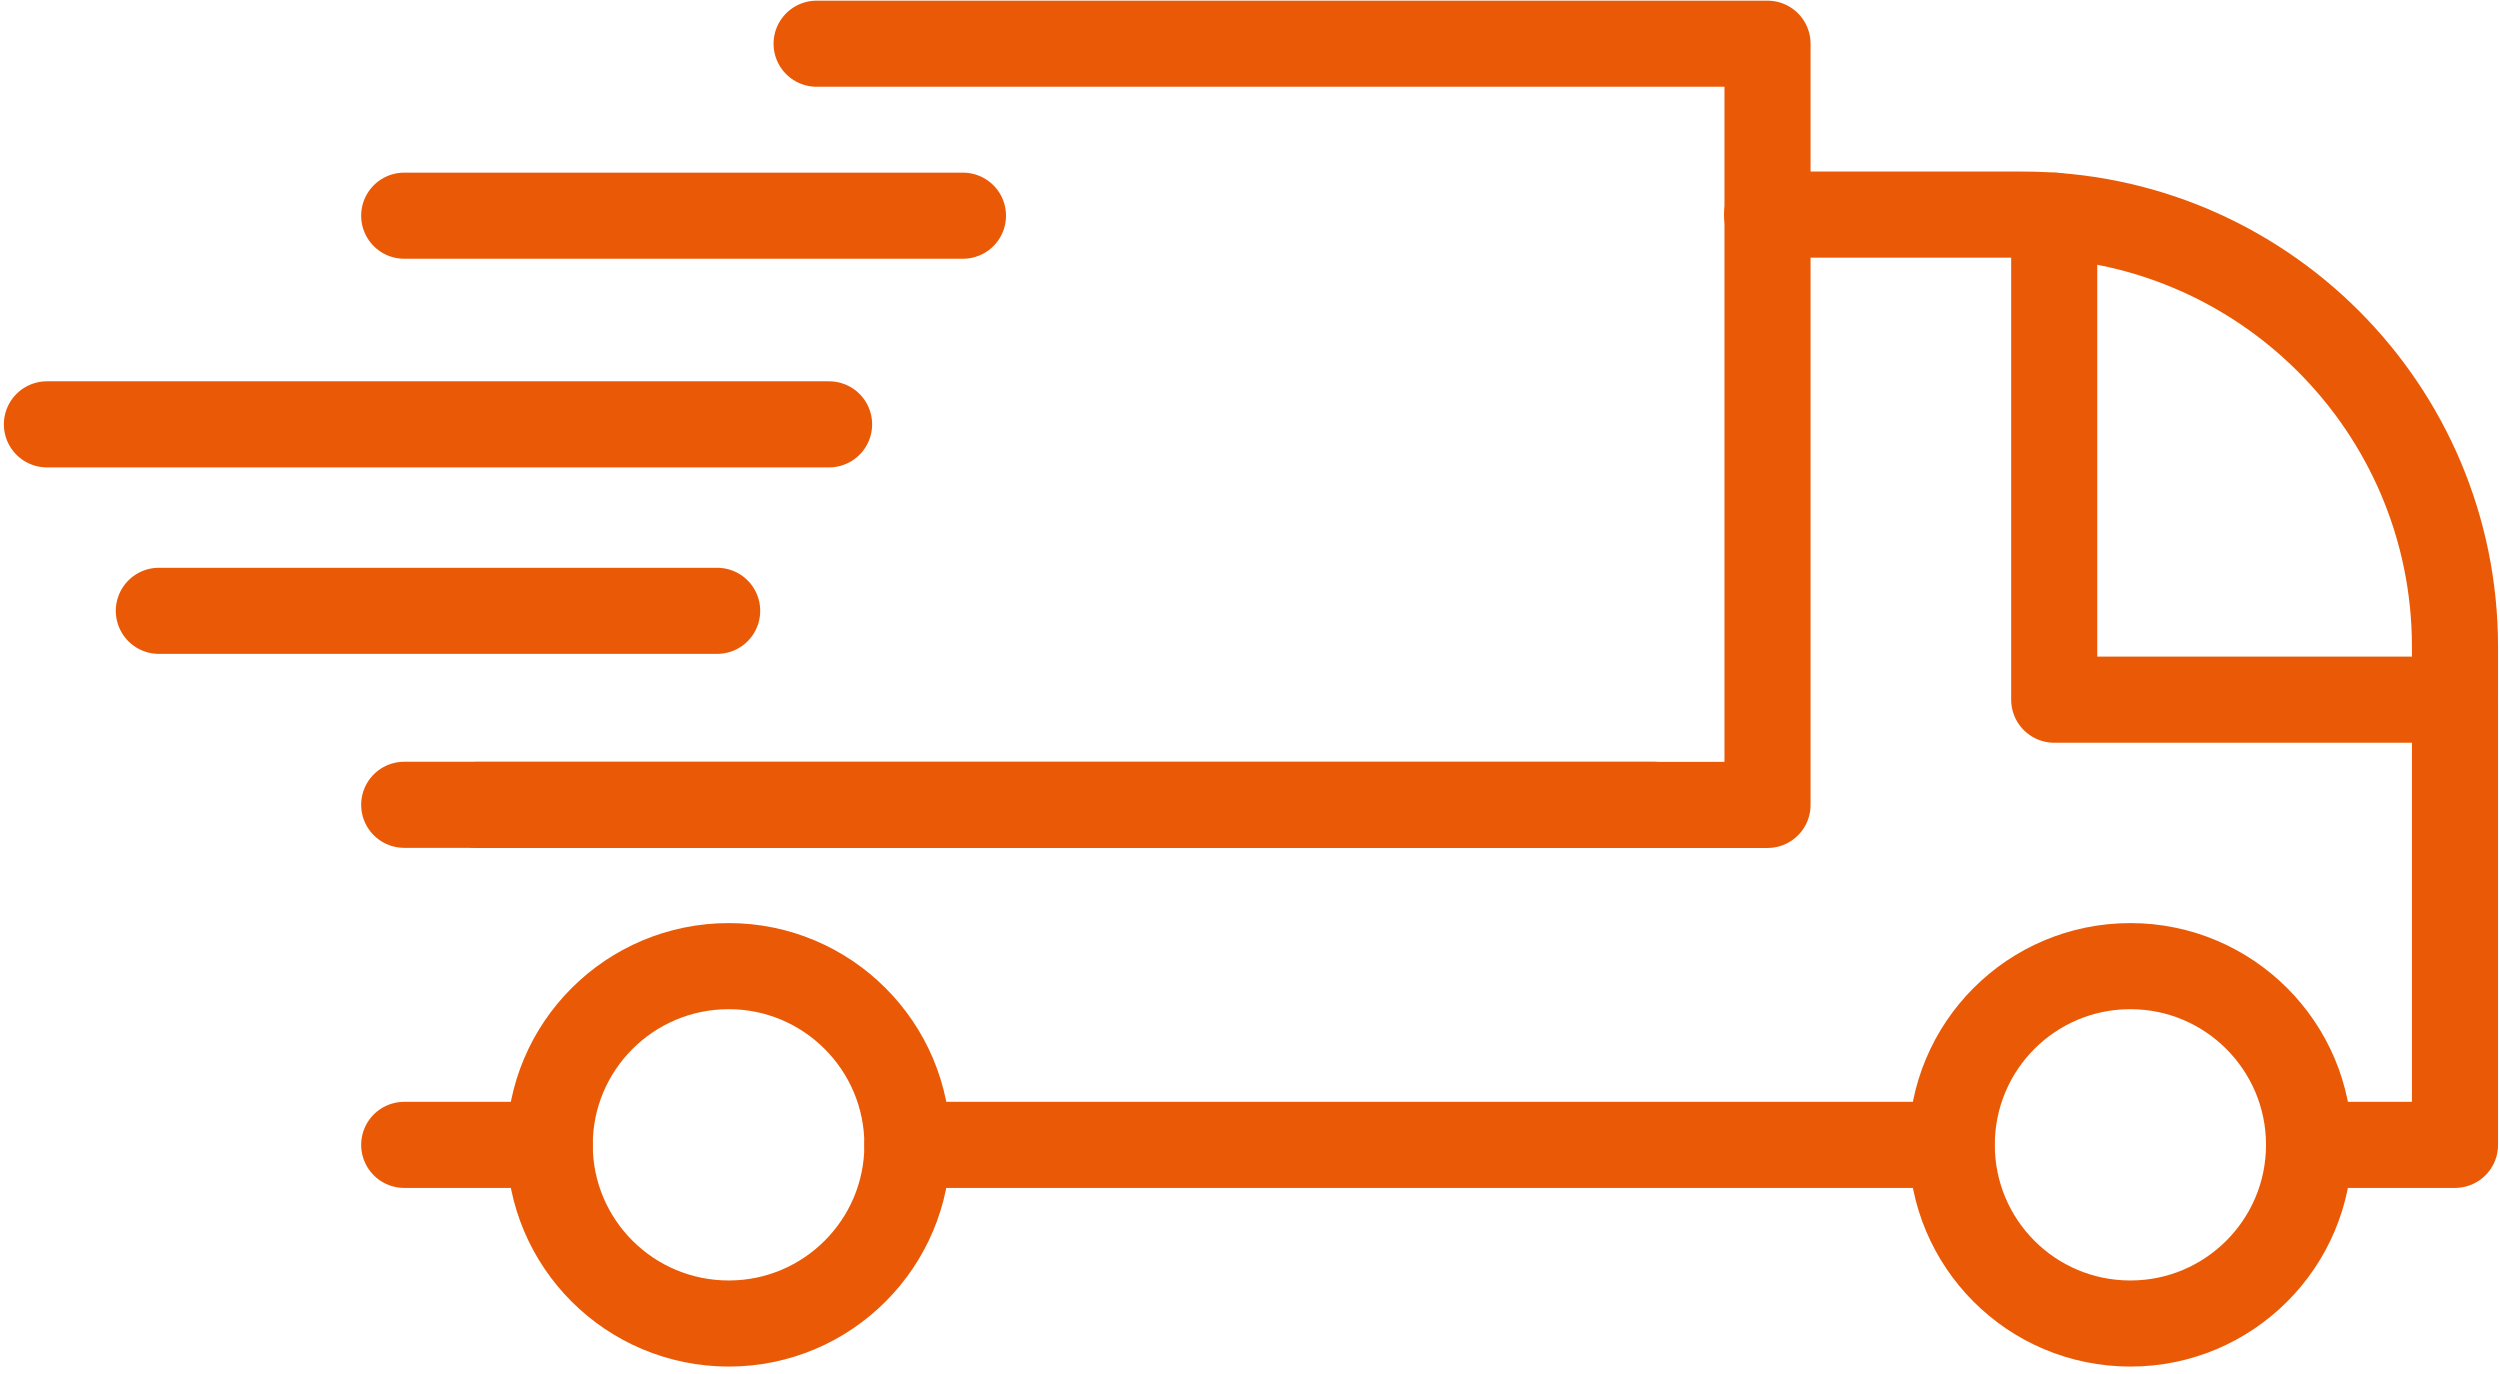 <?xml version="1.0" encoding="UTF-8" standalone="no"?>
<!DOCTYPE svg PUBLIC "-//W3C//DTD SVG 1.1//EN" "http://www.w3.org/Graphics/SVG/1.1/DTD/svg11.dtd">
<svg width="100%" height="100%" viewBox="0 0 242 133" version="1.1" xmlns="http://www.w3.org/2000/svg" xmlns:xlink="http://www.w3.org/1999/xlink" xml:space="preserve" xmlns:serif="http://www.serif.com/" style="fill-rule:evenodd;clip-rule:evenodd;stroke-linecap:round;stroke-linejoin:round;stroke-miterlimit:2;">
    <g transform="matrix(1,0,0,1,-4694.96,-804.458)">
        <g transform="matrix(4.167,0,0,4.167,0,0)">
            <path d="M1147.78,219.649C1147.78,221.942 1145.92,223.8 1143.63,223.8C1141.33,223.8 1139.47,221.942 1139.47,219.649C1139.47,217.357 1141.33,215.498 1143.63,215.498C1145.92,215.498 1147.78,217.357 1147.78,219.649Z" style="fill:none;stroke:rgb(234,90,6);stroke-width:2px;"/>
        </g>
        <g transform="matrix(4.167,0,0,4.167,0,0)">
            <path d="M1180.34,219.649C1180.34,221.942 1178.48,223.8 1176.19,223.8C1173.89,223.8 1172.04,221.942 1172.04,219.649C1172.04,217.357 1173.89,215.498 1176.19,215.498C1178.48,215.498 1180.34,217.357 1180.34,219.649Z" style="fill:none;stroke:rgb(234,90,6);stroke-width:2px;"/>
        </g>
        <g transform="matrix(4.167,0,0,4.167,0,0)">
            <path d="M1167.75,198.04L1173.69,198.04C1179.23,198.04 1183.73,202.53 1183.73,208.08L1183.73,219.65L1180.34,219.65" style="fill:none;stroke:rgb(234,90,6);stroke-width:2px;"/>
        </g>
        <g transform="matrix(4.167,0,0,4.167,0,0)">
            <path d="M1136.09,211.75L1165.12,211.75" style="fill:none;stroke:rgb(234,90,6);stroke-width:2px;"/>
        </g>
        <g transform="matrix(4.167,0,0,4.167,0,0)">
            <path d="M1139.47,219.65L1136.09,219.65" style="fill:none;stroke:rgb(234,90,6);stroke-width:2px;"/>
        </g>
        <g transform="matrix(4.167,0,0,4.167,0,0)">
            <path d="M1147.78,219.65L1172.03,219.65" style="fill:none;stroke:rgb(234,90,6);stroke-width:2px;"/>
        </g>
        <g transform="matrix(4.167,0,0,4.167,0,0)">
            <path d="M1137.78,211.753L1167.76,211.753L1167.76,194.07L1145.67,194.07" style="fill:none;stroke:rgb(234,90,6);stroke-width:2px;"/>
        </g>
        <g transform="matrix(4.167,0,0,4.167,0,0)">
            <path d="M1174.42,198.065L1174.42,209.308L1183.73,209.308" style="fill:none;stroke:rgb(234,90,6);stroke-width:2px;"/>
        </g>
        <g transform="matrix(4.167,0,0,4.167,0,0)">
            <path d="M1149.07,198.065L1136.09,198.065" style="fill:none;stroke:rgb(234,90,6);stroke-width:2px;"/>
        </g>
        <g transform="matrix(4.167,0,0,4.167,0,0)">
            <path d="M1143.36,207.244L1130.39,207.244" style="fill:none;stroke:rgb(234,90,6);stroke-width:2px;"/>
        </g>
        <g transform="matrix(4.167,0,0,4.167,0,0)">
            <path d="M1145.96,202.912L1127.79,202.912" style="fill:none;stroke:rgb(234,90,6);stroke-width:2px;"/>
        </g>
    </g>
</svg>
